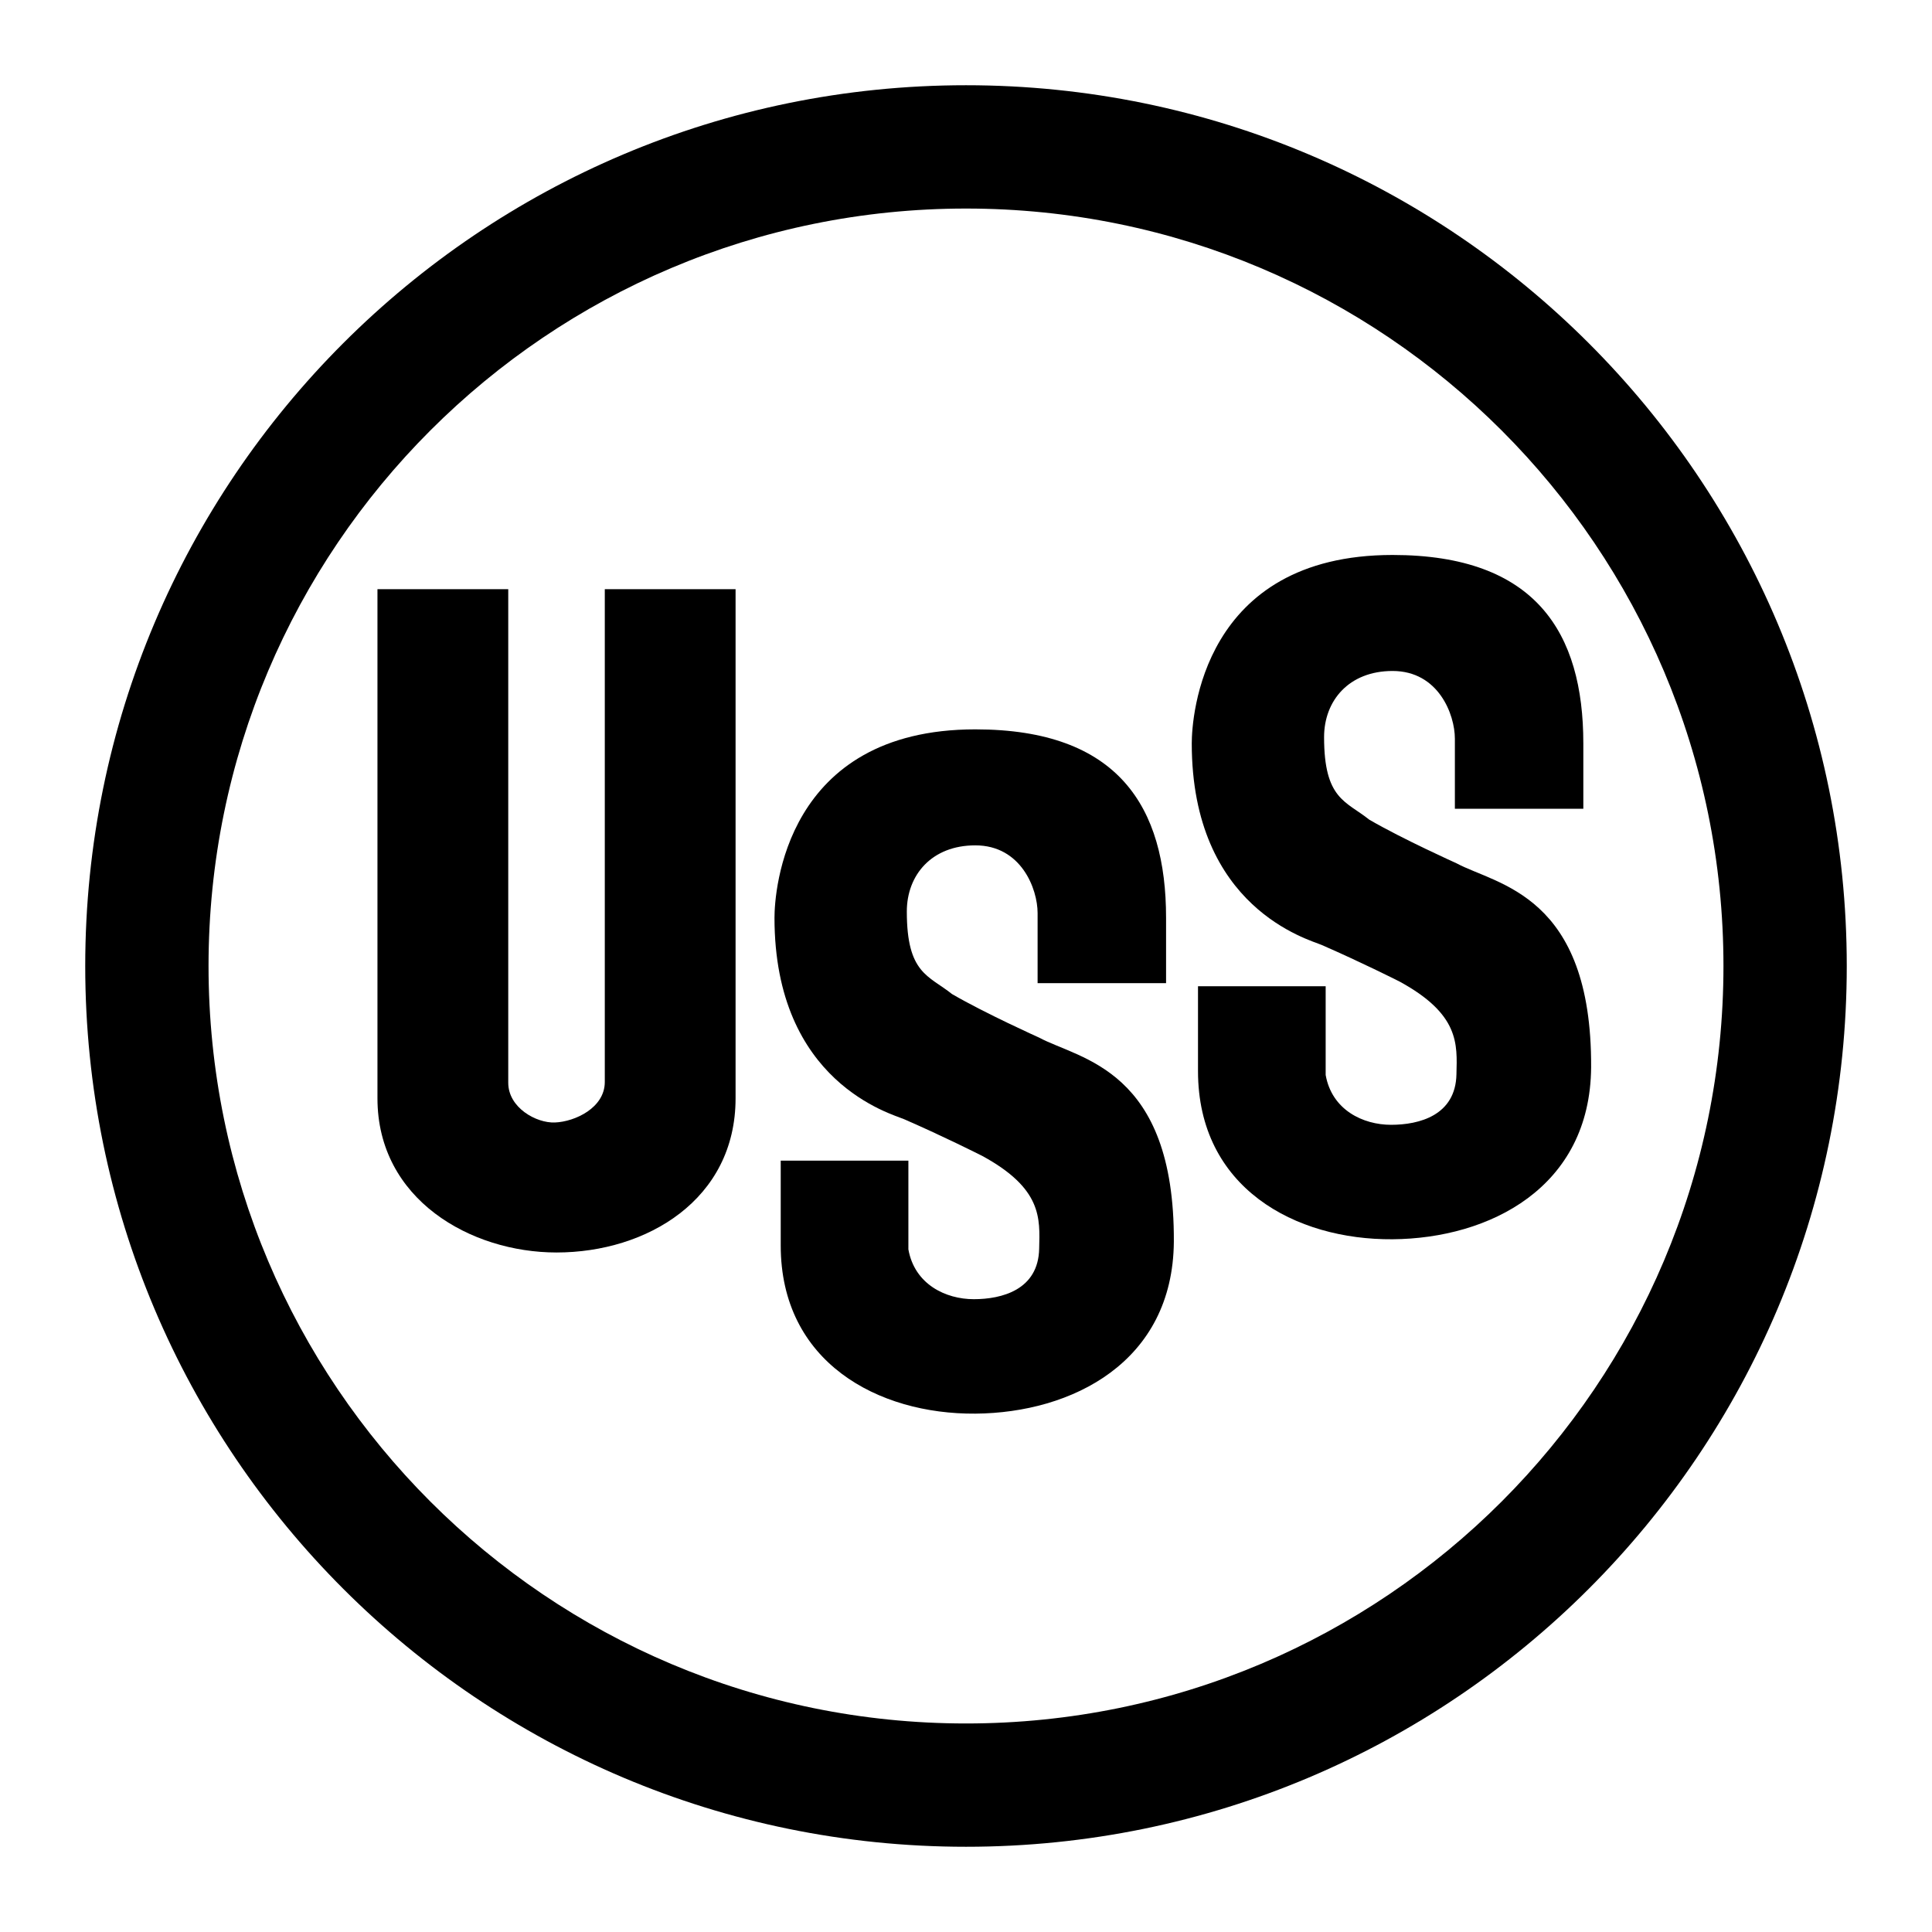 <?xml version="1.0" encoding="utf-8"?>
<!-- Generator: Adobe Illustrator 13.0.0, SVG Export Plug-In . SVG Version: 6.00 Build 14948)  -->
<!DOCTYPE svg PUBLIC "-//W3C//DTD SVG 1.0//EN" "http://www.w3.org/TR/2001/REC-SVG-20010904/DTD/svg10.dtd">
<svg version="1.0" id="Layer_1" xmlns="http://www.w3.org/2000/svg" xmlns:xlink="http://www.w3.org/1999/xlink" x="0px" y="0px"
	 width="192.756px" height="192.756px" viewBox="0 0 192.756 192.756" enable-background="new 0 0 192.756 192.756"
	 xml:space="preserve">
<g>
	<polygon fill-rule="evenodd" clip-rule="evenodd" fill="#FFFFFF" points="0,0 192.756,0 192.756,192.756 0,192.756 0,0 	"/>
	<path fill-rule="evenodd" clip-rule="evenodd" d="M96.379,184.252c48.529,0,87.873-39.344,87.873-87.874
		c0-48.529-39.344-87.874-87.873-87.874c-48.531,0-87.875,39.345-87.875,87.874C8.505,144.908,47.848,184.252,96.379,184.252
		L96.379,184.252z"/>
	<path fill-rule="evenodd" clip-rule="evenodd" fill="#FFFFFF" d="M96.379,171.951c41.736,0,75.571-33.836,75.571-75.573
		c0-41.736-33.835-75.571-75.571-75.571c-41.738,0-75.573,33.835-75.573,75.571C20.807,138.115,54.642,171.951,96.379,171.951
		L96.379,171.951z"/>
	<path fill-rule="evenodd" clip-rule="evenodd" d="M37.66,58.785h13.048v49.243c0,2.486,2.797,4.041,4.661,3.963
		c2.023-0.084,4.971-1.477,4.971-4.039c0-3.732,0-49.167,0-49.167h13.048v50.797c0,10.096-8.854,15.379-17.864,15.379
		c-8.546,0-17.865-5.283-17.865-15.379V58.785L37.66,58.785z"/>
	<path fill-rule="evenodd" clip-rule="evenodd" d="M117.115,123.873c-0.085,12.043-10.173,17.09-19.805,17.166
		c-9.708,0.076-19.417-5.127-19.417-16.777v-8.465h12.737v8.852c0.622,3.496,3.729,4.971,6.524,4.971
		c2.795,0,6.448-0.93,6.524-5.047c0.077-3.027,0.312-5.98-5.671-9.244c-0.465-0.232-3.755-1.895-7.765-3.65
		c-1.243-0.543-12.971-3.65-12.971-20.115c0-2.563,1.009-18.796,20.038-18.796c14.291,0,19.03,7.766,19.03,18.796v6.523h-12.817
		c0,0,0-5.514,0-6.99c0-2.406-1.63-6.756-6.213-6.756c-4.35-0.001-6.835,2.951-6.835,6.602c0,6.213,2.176,6.367,4.506,8.232
		c3.339,1.941,8.699,4.35,8.699,4.35C107.719,105.697,117.193,106.629,117.115,123.873L117.115,123.873z"/>
	<path fill-rule="evenodd" clip-rule="evenodd" d="M158.747,106.475c-0.086,12.043-10.174,17.09-19.806,17.166
		c-9.708,0.076-19.416-5.127-19.416-16.777v-8.465h12.737v8.852c0.621,3.496,3.728,4.971,6.524,4.971
		c2.796,0,6.447-0.93,6.524-5.047c0.077-3.027,0.311-5.98-5.671-9.244c-0.466-0.232-3.757-1.895-7.766-3.649
		c-1.243-0.544-12.971-3.65-12.971-20.116c0-2.563,1.009-18.797,20.037-18.797c14.291,0,19.03,7.767,19.03,18.797v6.523h-12.816
		c0,0,0-5.514,0-6.991c0-2.406-1.631-6.755-6.214-6.755c-4.35-0.001-6.835,2.951-6.835,6.602c0,6.214,2.176,6.368,4.506,8.232
		c3.34,1.942,8.699,4.35,8.699,4.35C149.351,88.3,158.825,89.231,158.747,106.475L158.747,106.475z"/>
</g>
</svg>
